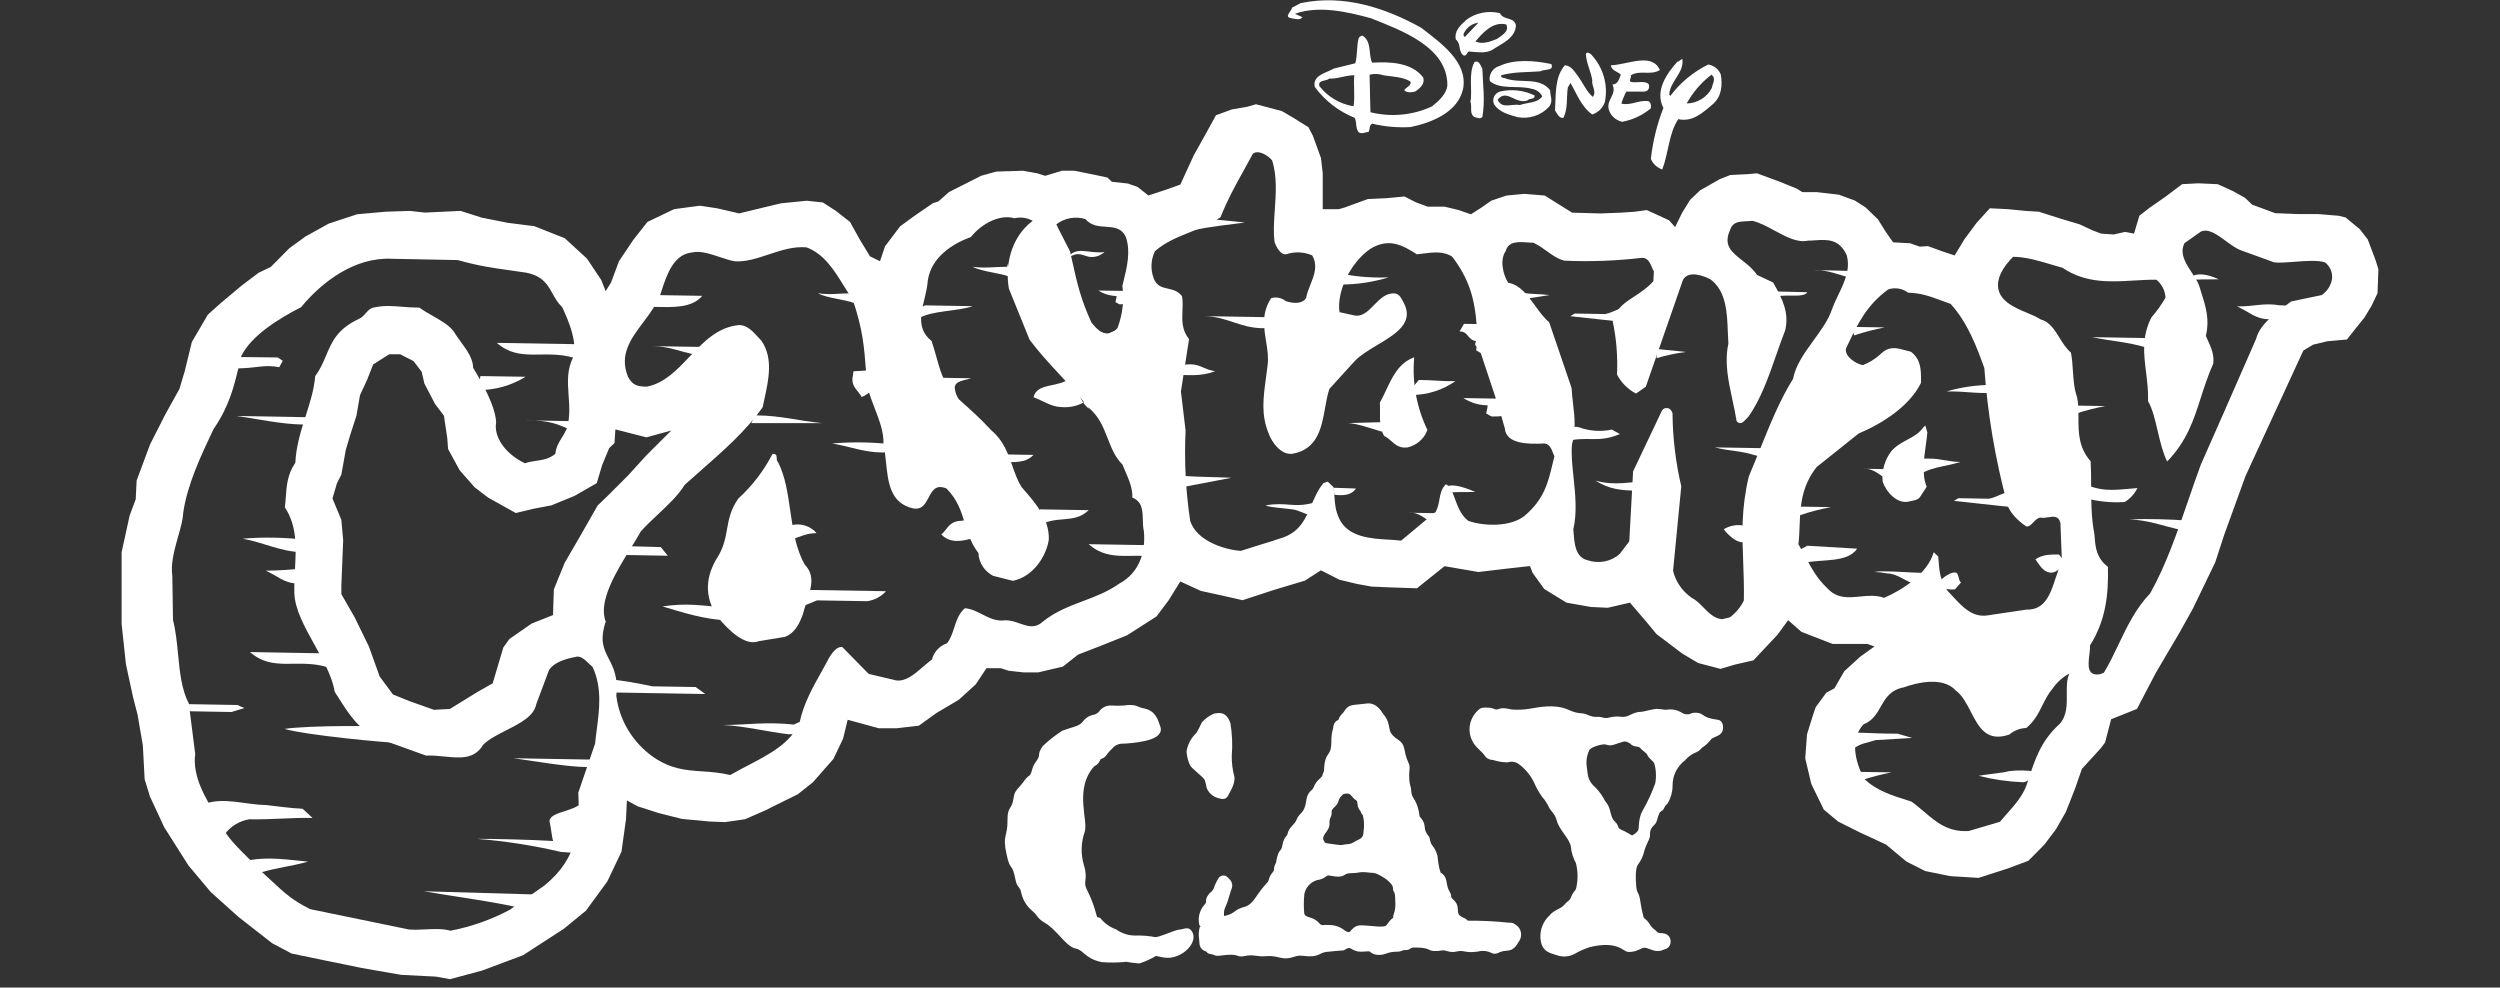 <svg width="200" height="79" viewBox="0 0 200 79" fill="none" xmlns="http://www.w3.org/2000/svg">
<rect x="0" y="0" width="200" height="79" fill="#333333" stroke="none"/>
<path d="M106.325 6.285C106.972 6.332 107.624 6.019 108.349 6.019C108.257 6.757 108.422 7.695 108.281 8.502C107.191 8.319 106.214 7.743 105.552 6.892C105.415 6.374 106.067 6.509 106.325 6.304V6.285ZM136.896 5.972C137.339 6.243 136.988 6.715 136.94 7.046C136.755 7.408 136.471 7.714 136.117 7.931C135.764 8.149 135.355 8.269 134.935 8.278C135.419 7.396 136.087 6.617 136.896 5.991V5.972ZM118.309 1.771L117.19 2.957C116.932 2.78 117.19 2.532 117.307 2.355C117.427 2.203 117.577 2.077 117.75 1.983C117.922 1.889 118.112 1.83 118.309 1.809V1.771ZM120.479 1.925C120.8 2.509 120.153 2.822 119.754 3.116C119.243 3.316 118.611 3.582 118.032 3.316C118.587 2.658 119.428 1.697 120.479 1.953V1.925ZM117.959 4.959C117.443 5.921 117.818 7.242 117.633 8.138C117.794 8.54 117.516 9.095 117.959 9.366C118.193 9.413 118.382 9.548 118.587 9.366C118.82 8.068 118.635 6.836 118.587 5.496C118.446 5.277 118.353 4.787 117.959 4.964V4.959ZM119.905 5.295C119.658 5.379 119.45 5.544 119.318 5.761C119.186 5.979 119.139 6.234 119.185 6.481C120.027 7.219 121.472 6.794 122.542 7.107C122.723 7.134 122.894 7.203 123.041 7.308C123.188 7.413 123.305 7.55 123.384 7.709C122.985 8.269 122.192 8.176 121.589 8.404C120.937 8.269 120.163 8.764 119.813 7.979C120.538 7.046 121.238 8.404 122.216 8.026C122.357 7.821 122.776 8.003 122.776 7.643C121.914 7.215 120.919 7.103 119.978 7.331C119.875 7.366 119.781 7.421 119.702 7.493C119.622 7.565 119.56 7.653 119.518 7.749C119.476 7.846 119.456 7.95 119.459 8.055C119.462 8.16 119.488 8.263 119.535 8.358C119.954 8.988 120.703 9.165 121.375 9.366C121.843 9.459 122.329 9.43 122.781 9.28C123.233 9.131 123.635 8.867 123.944 8.516C124.27 8.05 124.012 7.732 124.012 7.219C123.151 6.122 121.681 6.701 120.47 6.285C120.348 6.196 120.046 6.285 120.095 6.019C121.19 5.73 122.1 5.795 123.219 5.706C123.525 5.506 124.362 5.706 124.104 5.123C122.786 4.852 121.151 4.693 119.915 5.3L119.905 5.295ZM125.189 5.221C124.347 6.206 124.489 7.555 124.396 8.824C124.557 9.048 124.698 9.473 125.072 9.431C125.442 8.712 125.306 7.816 125.423 7.013L125.632 6.635C126.143 7.48 126.469 8.502 127.379 9.16C127.614 9.081 127.827 8.951 128.001 8.78C128.176 8.609 128.307 8.403 128.386 8.176C128.527 7.495 128.499 6.792 128.305 6.124C128.11 5.456 127.755 4.841 127.267 4.329C127.145 4.259 126.96 4.105 126.868 4.329C126.912 5.067 127.267 5.692 127.379 6.406C127.311 6.901 127.753 7.303 127.427 7.751C126.912 7.326 126.634 6.612 126.192 6.028C125.934 5.688 125.681 5.253 125.189 5.221ZM128.989 6.743C129.388 7.55 128.473 7.975 128.707 8.778C128.781 9.016 128.919 9.231 129.108 9.401C129.297 9.57 129.53 9.689 129.782 9.744C130.63 9.583 131.418 9.211 132.069 8.666C132.093 8.446 132.093 8.199 131.855 8.087C131.062 7.998 130.459 8.465 129.709 8.288C129.808 7.955 129.942 7.633 130.108 7.326H131.393C131.811 7.368 131.996 7.125 131.904 6.743C131.602 6.43 131.018 6.635 130.551 6.565C130.201 6.518 130.551 6.252 130.459 6.028C131.227 5.562 132.02 6.07 132.789 5.604C132.162 4.152 130.133 5.202 128.872 5.221C128.921 5.688 129.456 5.716 129.666 5.982C129.549 6.285 129.422 6.775 128.989 6.752V6.743ZM104.082 0.236L103.362 0.614C103.338 0.903 102.662 1.351 103.314 1.463C103.64 1.505 103.99 1.645 104.199 1.375L103.591 1.104C105.508 0.413 107.814 0.95 109.683 1.463C112.081 2.425 115.813 3.746 115.789 6.831C115.721 7.527 115.113 8.064 114.558 8.512C113.027 9.225 111.281 9.39 109.634 8.978L109.566 5.977C109.935 5.882 110.326 5.898 110.685 6.024C111.361 6.136 112.198 6.136 112.826 6.514C112.967 6.827 112.48 6.981 112.339 7.209C112.548 7.457 112.967 7.387 113.225 7.321C113.599 7.051 114.018 6.719 113.857 6.201C112.947 4.992 111.196 4.927 109.775 5.015C109.449 4.39 109.775 3.382 109.031 2.868C108.889 2.826 108.797 2.934 108.7 3.027C108.515 3.676 108.607 4.427 108.422 5.062L106.695 5.487C106.111 5.846 104.992 6 105.177 6.943C105.976 8.045 107.085 8.906 108.374 9.427C108.564 9.781 108.422 10.271 108.7 10.584C108.958 10.743 109.215 10.584 109.498 10.542C109.614 10.341 109.498 10.052 109.775 9.893C110.78 10.134 111.817 10.225 112.85 10.164C114.582 9.805 116.655 8.955 117.049 7.097C117.443 4.95 115.254 3.428 113.692 2.219C110.87 0.646 107.527 -0.474 104.082 0.245V0.236ZM133.071 8.638C132.56 9.949 132.223 11.316 132.069 12.708C132.148 12.904 132.27 13.082 132.427 13.228C132.584 13.375 132.772 13.487 132.979 13.558C133.49 12.26 133.49 10.696 134.259 9.534C135.402 9.777 136.205 9.039 137.061 8.302C137.733 7.695 137.806 6.803 137.665 5.968C137.586 5.761 137.452 5.577 137.276 5.435C137.1 5.293 136.889 5.198 136.662 5.16C135.459 5.753 134.42 6.613 133.631 7.667L133.539 7.578C133.582 6.504 134.77 5.809 134.585 4.712C134.444 4.759 134.356 4.917 134.191 4.936C133.315 5.902 132.371 7.289 133.071 8.633V8.638ZM117.307 1.589C116.791 2.056 116.334 2.485 116.465 3.158C116.908 3.494 116.631 4.091 117.073 4.432C117.351 4.521 117.307 4.208 117.516 4.119C118.168 4.166 118.776 4.297 119.355 4.007C120.105 3.494 121.248 3.074 121.272 2.014C121.107 1.323 120.299 1.659 119.988 1.052C119.528 0.94 119.048 0.929 118.583 1.021C118.119 1.113 117.682 1.306 117.307 1.585V1.589Z" fill="white"/>
<path fill-rule="evenodd" clip-rule="evenodd" d="M72.008 18.109L73.142 17.278L74.64 16.251L75.069 16.116L75.92 15.364L77.132 14.752L78.484 14.066L79.696 13.726L81.832 13.66L82.965 13.861L83.612 14.066L84.96 13.66H85.958L87.31 13.931L88.59 14.202L88.945 14.542L90.23 14.682L91.013 14.958L91.869 15.639L93.29 15.173L94.429 14.762L95.499 12.428L96.565 10.519L97.28 9.216L98.559 8.75L99.766 8.544L100.477 8.339L102.544 8.885L103.469 9.426L104.676 10.178L105.031 10.864L105.678 12.643L105.819 13.866V16.736H107.099L107.585 16.596L108.86 16.13L109.429 15.924L110.928 15.854L112.353 15.719L113.278 16.186L114.207 16.531H115.555L116.698 16.806L117.672 17.147L118.528 16.596L119.311 16.05L120.518 15.644L121.944 15.509L123.583 15.644L124.556 16.256L125.768 17.012L128.045 17.077L129.685 17.012L130.745 16.942L131.748 16.806L133.524 17.623L134.01 18.169L134.575 17.012L135.212 15.985L136 15.233L137.562 14.342L138.423 14.001L139.771 13.936L140.559 13.866L142.403 14.547L143.756 15.098L144.184 15.369H145.328L147.104 15.574L148.383 16.041L149.24 16.587L150.237 17.549L150.874 18.566L151.448 19.388L152.796 19.458L153.584 19.733L154.236 19.691L155.37 20.102L156.372 20.438L157.151 19.145L158.129 17.824L159.19 16.662L160.615 16.732L162.041 16.872L163.106 16.937L164.819 17.483L166.381 17.95L167.378 18.417L168.094 18.692L169.091 18.758L170.011 18.552L170.721 18.692L171.149 17.259L171.937 16.643L173.212 15.756L174.57 14.734L175.849 14.664L177.411 14.734L178.623 15.28L179.596 15.821L180.17 16.372L182.019 17.054L183.8 17.124H185.435L187.074 17.259L187.644 17.395L188.777 18.328L189.419 19.154L190.062 20.858L190.271 21.544L190.203 23.453L189.716 24.48L189.147 25.414L188.432 26.301L187.755 27.16L186.189 27.3L185.05 27.575L184.267 28.042L179.64 38.087L177.932 42.797L177.221 44.981L175.441 48.669L174.375 50.583L172.453 53.85L170.955 56.716L168.892 57.538L168.405 59.405L168.05 59.872L166.551 61.515L165.982 63.149L165.262 64.969L164.479 66.337L163.554 67.564L162.27 68.862L160.635 69.474L158.289 70.23L156.012 70.09L154.017 69.684L152.519 68.927L150.884 67.564L148.816 66.608L147.045 65.721L145.902 64.764L144.904 62.715L144.418 60.665L144.559 58.752L145.045 57.188L145.259 56.567L146.111 55.409L146.753 55.069L147.541 53.701L148.816 52.539L149.96 51.717L149.39 51.516H146.612L145.191 50.966L144.121 50.55L143.05 49.617L142.199 50.779L140.919 52.142L140.277 52.828L138.783 53.169L137.64 53.51L135.859 53.043L134.584 52.287L132.516 50.723L131.665 49.691L130.395 48.212L128.619 48.622L127.267 48.557L125.32 48.212L123.539 47.119L122.61 45.831L122.396 45.285L120.547 45.49L118.27 45.761L115.565 45.294L113.935 46.596L113.361 47.063L111.293 46.993L109.731 46.928L108.592 46.722L107.162 46.382L105.673 45.626L104.389 46.452L101.897 47.199L99.406 48.016L97.912 47.675L96.059 47.269L94.424 46.517L93.495 48.016L92.521 49.313L90.171 50.821L87.967 51.703L86.25 52.366L85.033 53.328L83.048 53.794H81.905L80.693 53.659L80.056 53.454H78.917L78.061 54.747L76.708 55.979L74.927 57.034L73.507 58.056L71.721 58.261H70.305L67.814 57.58L67.449 59.083L66.671 60.717L65.031 62.584L63.824 63.541L61.62 64.628L61.367 64.768L59.6 65.539L58 65.768L56.769 65.721L54.565 65.515L52.711 65.049L51.003 64.502L50.152 64.036L50.079 65.539L49.719 68.134L48.58 70.524L46.872 72.858L45.101 74.305L41.841 76.419L38.562 77.647L36.003 78.333L34.869 78.128L32.091 77.988L28.957 77.442L25.97 76.83L23.333 76.284L21.771 75.458L19.066 73.343L16.861 71.364L15.081 69.245L13.134 66.173L11.996 63.718L11.573 62.35L11.427 59.62L11.003 57.164L10.648 55.792L10.074 53.132L9.729 49.92V44.183L10.371 41.247L10.857 39.945L10.93 38.446L12.001 35.562L13.212 33.176L14.351 31.123L14.779 29.694L15.348 27.36L16.628 25.171L17.698 24.214L19.333 22.846L20.686 21.824L21.659 21.358L23.153 19.854L24.437 18.921L26.286 17.894L28.563 17.142L30.84 16.937L32.786 16.872L33.993 17.007L36.844 16.872L38.547 17.413L40.61 17.824L42.746 18.095L45.179 19.056L46.96 20.69L48.099 22.398L48.454 23.29L48.882 22.604L49.519 20.895L50.663 19.192L51.796 17.754L53.932 16.732L55.995 16.456L57.353 16.662L59.134 17.072L61.056 16.606L62.476 16.265L64.539 16.059L65.824 16.195L66.86 16.862L68 17.754L68.8 19.192L69.6 20.508L70.4 20.895L70.8 19.708L72.008 18.109ZM49.159 35.44L49.232 34.353L51.714 34.988L53.704 34.441L51.714 36.425L50.22 38.064L48.721 39.562L47.802 40.454L46.517 42.708L45.165 45.042L44.308 47.157L44.24 49.206L42.527 49.887L40.752 51.12L40.265 51.801L39.413 54.667L38.202 55.353L35.993 56.716L34.718 56.786L32.796 56.105L31.439 55.559L30.373 54.121L29.517 51.731L28.378 49.397L27.308 47.53V46.849L27.454 43.231L27.308 41.588L26.598 39.88L26.958 38.652L27.308 37.97L27.663 35.991L28.028 34.759L28.515 33.256L28.797 31.622L29.366 30.39L29.853 29.157L31.137 28.341H32.013L33.083 28.887L33.735 29.746L33.949 30.679L34.806 32.322L35.516 33.256L35.779 35.034L35.847 35.921L36.776 37.625L37.983 38.993L39.053 39.809L41.262 41.042L42.683 40.701L44.109 40.43L45.958 39.674L47.739 38.652L48.167 37.219L48.731 35.856L49.159 35.44ZM160.752 58.761C161.126 58.442 161.604 58.257 162.104 58.238C162.758 57.697 163.074 57.065 163.39 56.431C163.62 55.97 163.85 55.509 164.211 55.082C164.55 54.583 165.011 54.171 165.554 53.883C165.332 54.322 165.338 54.905 165.345 55.516C165.355 56.364 165.365 57.267 164.766 57.92C163.272 59.276 162.805 60.715 162.198 62.585L162.138 62.77C161.827 63.674 161.141 64.442 160.518 65.14L160.518 65.141C160.334 65.347 160.155 65.548 159.993 65.744L157.497 66.481C155.854 66.58 154.929 65.792 153.932 64.943C153.606 64.665 153.272 64.381 152.903 64.119L152.732 64.066C151.437 63.669 150.106 63.26 149.133 62.299C148.398 60.926 147.979 59.148 149.079 57.948C149.823 57.654 150.142 57.092 150.461 56.531C150.841 55.862 151.22 55.195 152.315 54.984C153.288 54.634 155.399 54.083 156.46 55.236C156.988 55.629 157.33 56.292 157.669 56.949C158.305 58.182 158.93 59.394 160.752 58.761ZM173.033 23.027C172.908 22.779 172.732 22.559 172.516 22.379C171.931 22.369 171.33 22.405 170.72 22.442C168.827 22.555 166.853 22.673 165.009 21.427C164.736 21.351 164.458 21.267 164.177 21.183C163.132 20.87 162.049 20.545 161.048 20.545C160.435 21.161 159.837 21.983 159.837 22.795C159.837 24.051 161.126 24.592 162.196 25.04C162.605 25.212 162.982 25.369 163.242 25.549C163.972 25.745 164.36 26.373 164.758 27.018C165.025 27.449 165.295 27.888 165.675 28.209C165.768 28.684 165.8 29.171 165.832 29.66C165.879 30.371 165.925 31.085 166.162 31.766C166.277 32.278 166.276 32.831 166.276 33.401C166.274 34.562 166.273 35.796 167.252 36.901C167.286 37.5 167.288 38.135 167.29 38.788C167.293 40.069 167.297 41.422 167.549 42.717C167.56 42.819 167.568 42.923 167.577 43.031C167.639 43.775 167.711 44.636 168.634 45.354C168.687 47.567 168.468 49.625 167.203 51.628C167.211 51.846 167.18 52.108 167.149 52.376L167.149 52.376V52.376V52.377C167.049 53.219 166.943 54.121 168.02 53.934L168.312 53.812C168.747 53.099 169.112 52.333 169.481 51.558L169.481 51.558L169.482 51.557L169.482 51.557C170.16 50.134 170.852 48.682 172.01 47.474C173.264 45.261 174.198 42.54 175.083 39.962L175.083 39.962L175.083 39.961L175.084 39.961L175.084 39.96L175.084 39.959C175.414 38.997 175.738 38.055 176.068 37.167C177.393 34.185 178.481 31.696 179.604 29.13L179.63 29.071L179.664 28.994C179.936 28.371 180.21 27.744 180.491 27.103C180.781 25.939 182.095 24.987 183.122 24.244C183.182 24.201 183.241 24.158 183.298 24.116L185.731 23.607C186.095 23.361 186.363 23.006 186.495 22.599C186.592 22.315 186.597 22.01 186.51 21.724C186.423 21.437 186.248 21.183 186.009 20.993C185.437 20.798 184.458 20.874 183.55 20.944C182.933 20.991 182.349 21.036 181.946 20.993L179.206 19.999C178.831 19.841 178.447 19.558 178.065 19.277C177.372 18.767 176.687 18.262 176.078 18.524L174.754 19.457C174.344 20.292 174.864 21.079 175.354 21.823C175.591 22.182 175.821 22.531 175.937 22.869C175.969 22.972 176 23.071 176.031 23.169L176.032 23.172L176.04 23.197L176.041 23.2C176.486 24.605 176.779 25.53 176.472 26.879C176.526 27.006 176.582 27.129 176.635 27.248C176.905 27.846 177.142 28.371 177.061 29.087C176.627 30.069 176.333 30.983 176.053 31.854C175.473 33.657 174.954 35.273 173.373 36.92C173.02 36.215 172.817 35.343 172.618 34.489L172.617 34.489L172.617 34.489C172.41 33.599 172.207 32.729 171.845 32.088C171.869 31.257 171.774 30.491 171.682 29.751C171.501 28.296 171.332 26.942 172.112 25.395C172.54 24.904 172.918 24.376 173.241 23.817C173.228 23.543 173.157 23.274 173.033 23.027ZM154.027 34.044L153.876 34.175C153.538 34.667 153.061 34.923 152.572 35.186C152.133 35.421 151.685 35.662 151.317 36.084C150.772 36.79 150.522 37.666 150.616 38.539C150.869 39.3 151.764 40.406 152.796 40.103C152.832 40.093 152.878 40.084 152.929 40.074C153.153 40.031 153.484 39.966 153.618 39.734L154.134 38.945C153.735 37.968 153.912 36.699 154.066 35.602L154.066 35.601C154.116 35.242 154.164 34.901 154.188 34.595L154.027 34.044ZM164.833 41.835L164.955 44.971C164.744 45.349 164.59 45.816 164.434 46.292C164.029 47.525 163.605 48.818 162.099 48.771L158.956 49.238C157.767 49.392 156.974 48.529 156.215 47.703C156.079 47.555 155.944 47.408 155.808 47.268C155.207 46.488 155.144 45.643 155.079 44.778C155.072 44.69 155.066 44.602 155.058 44.514L154.698 44.178C154.212 45.872 152.222 47.193 150.723 47.828C150.097 47.595 149.446 47.659 148.806 47.722C147.87 47.814 146.958 47.904 146.184 47.058C145.361 46.285 144.906 45.432 144.452 44.579C144.267 44.232 144.082 43.885 143.872 43.543C143.931 43.063 143.95 42.574 143.969 42.077C144.029 40.536 144.092 38.931 145.332 37.363L148.694 34.679C150.611 33.871 152.752 32.504 153.682 30.627L153.682 30.491C153.684 29.572 153.685 28.762 152.874 28.139C152.711 28.105 152.552 28.06 152.396 28.017C151.73 27.831 151.119 27.661 150.441 28.331C150.03 28.708 149.548 29.008 149.02 29.213C148.441 29.082 147.561 28.527 147.677 27.878L147.739 27.75L147.834 27.553L147.845 27.529L147.846 27.527C148.645 25.86 149.339 24.411 151.054 23.154C151.32 23.064 151.607 23.04 151.885 23.086C152.164 23.132 152.425 23.245 152.645 23.415C153.686 23.441 154.429 23.717 155.309 24.043L155.309 24.043C155.544 24.13 155.789 24.221 156.051 24.312C157.423 25.819 158.153 27.794 158.747 29.446C159.005 33.086 159.613 36.696 160.561 40.229C160.654 40.91 161.486 41.723 162.114 42.119C162.323 42.148 162.489 41.973 162.665 41.789C162.833 41.613 163.009 41.428 163.238 41.405C163.419 41.452 163.633 41.417 163.845 41.383C164.271 41.314 164.691 41.246 164.833 41.835ZM130.771 23.698C131.284 23.363 131.824 23.01 132.268 22.492L132.312 21.712C132.251 21.613 132.2 21.494 132.147 21.371C131.994 21.013 131.828 20.625 131.368 20.625C129.304 20.868 127.222 20.945 125.145 20.853C124.603 20.708 124.189 20.41 123.751 20.093C123.426 19.858 123.087 19.614 122.673 19.416C122.541 19.42 122.379 19.408 122.203 19.395C121.532 19.346 120.661 19.282 120.464 20.074C119.953 20.783 120.245 21.978 120.654 22.622C121.592 22.775 122.202 23.617 122.807 24.453C123.162 24.944 123.516 25.432 123.933 25.778L125.724 31.029C125.751 31.495 125.801 31.922 125.848 32.331C125.971 33.391 126.081 34.338 125.758 35.566C125.689 36.332 125.782 37.223 125.881 38.165V38.165V38.165V38.165V38.165C126.024 39.53 126.179 41.002 125.865 42.358C125.878 42.464 125.887 42.585 125.897 42.714L125.897 42.715L125.897 42.715C125.956 43.492 126.041 44.594 127.004 44.818C127.44 44.969 127.91 45.002 128.364 44.913C128.819 44.824 129.238 44.617 129.578 44.314L130.341 43.31L130.648 37.709L132.969 32.822C133.139 32.584 133.616 32.509 133.801 33.05C133.816 35.02 134.051 36.982 134.502 38.904L133.845 45.667C134.052 46.535 134.581 47.302 135.334 47.824C135.687 47.998 135.983 48.3 136.279 48.601C136.711 49.042 137.145 49.484 137.766 49.537L138.389 49.388C138.87 49.031 139.254 48.568 139.508 48.039C139.531 46.922 139.492 45.901 139.454 44.911C139.369 42.71 139.291 40.667 139.912 38.092C140.211 37.397 140.5 36.679 140.792 35.956L140.792 35.956C141.582 33.997 142.388 31.996 143.454 30.292C143.637 29.226 144.372 28.213 145.097 27.215C145.688 26.402 146.271 25.598 146.544 24.784C146.696 24.362 146.89 23.957 147.081 23.557L147.081 23.557L147.081 23.557L147.081 23.556L147.081 23.556C147.575 22.522 148.05 21.528 147.731 20.4C147.129 19.092 146.141 19.16 145.21 19.225C145.011 19.239 144.816 19.252 144.627 19.252C143.799 19.44 142.877 18.941 141.962 18.445C141.355 18.117 140.752 17.79 140.18 17.665C140.008 17.686 139.842 17.693 139.684 17.701C139.087 17.728 138.604 17.75 138.389 18.44C137.853 19.637 138.558 20.189 139.366 20.823C139.79 21.155 140.243 21.51 140.559 21.992L141.849 22.599C142.671 24.032 143.118 25.054 142.822 26.408C142.583 27.014 142.354 27.668 142.121 28.338C141.498 30.123 140.838 32.014 139.844 33.372C139.794 33.413 139.741 33.47 139.685 33.531L139.684 33.531C139.474 33.758 139.217 34.035 138.929 33.69C138.835 33.104 138.712 32.532 138.591 31.968L138.59 31.968C138.26 30.435 137.945 28.97 138.272 27.495C138.251 27.201 138.239 26.89 138.227 26.571C138.17 25.03 138.106 23.305 136.856 22.361C136.263 22.039 135.066 21.614 134.638 22.389L131.665 30.936L130.882 31.486C130.223 31.139 129.692 30.606 129.359 29.96C129.428 28.543 129.315 27.122 129.023 25.731C129.222 24.709 129.964 24.225 130.771 23.698ZM110.719 34.862C110.947 34.973 111.126 35.131 111.302 35.286C111.641 35.585 111.968 35.872 112.602 35.795C112.968 35.709 113.306 35.535 113.584 35.29C113.862 35.046 114.071 34.738 114.193 34.395C113.321 32.58 112.957 30.579 113.137 28.588C111.925 29.005 111.385 30.156 110.881 31.229C110.72 31.573 110.563 31.909 110.388 32.21C110.404 32.445 110.401 32.687 110.399 32.932V32.932V32.932V32.932C110.391 33.577 110.384 34.242 110.719 34.862ZM106.671 38.96L106.218 38.531L105.882 38.647C105.44 39.165 105.177 39.783 104.916 40.396C104.471 41.44 104.032 42.471 102.72 42.974C102.023 43.213 101.364 43.415 100.726 43.61C100.228 43.763 99.742 43.912 99.26 44.071C97.869 43.964 95.718 43.24 95.217 41.677C94.856 39.282 94.732 36.859 94.847 34.441L94.473 31.323L95.125 27.122C94.529 26.401 94.564 25.618 94.597 24.856V24.856C94.615 24.46 94.632 24.07 94.56 23.696C94.236 23.272 93.823 23.18 93.43 23.091C92.958 22.984 92.512 22.884 92.278 22.221C92.031 21.525 92.073 20.765 92.395 20.097C93.21 19.372 94.237 18.961 95.256 18.553C96.1 18.216 96.938 17.881 97.645 17.371C98.232 15.907 98.831 14.832 99.466 13.693L99.466 13.693L99.466 13.693C99.716 13.245 99.971 12.788 100.233 12.293C100.671 11.961 101.421 12.419 101.766 12.825C102.174 14.079 102.075 15.497 101.982 16.824C101.917 17.758 101.855 18.647 101.975 19.402C102.097 19.705 102.423 20.433 102.914 20.335C103.588 20.115 104.324 20.148 104.973 20.429C105.449 21.238 105.134 22.025 104.828 22.789C104.684 23.15 104.542 23.505 104.486 23.855C104.087 24.415 103.26 24.214 102.866 24.093C102.708 23.962 102.518 23.87 102.314 23.828C102.11 23.785 101.898 23.793 101.698 23.85C100.916 25.016 101.102 26.166 101.284 27.291C101.389 27.945 101.494 28.591 101.406 29.228C101.366 29.584 101.319 29.927 101.273 30.262C101.061 31.823 100.876 33.187 101.489 34.67C101.732 35.361 102.462 36.407 103.382 36.304C105.416 35.956 105.728 34.2 106.011 32.609C106.106 32.069 106.199 31.549 106.354 31.109L108.364 28.901C108.806 28.428 109.485 28.021 110.169 27.611C111.648 26.726 113.147 25.829 112.305 24.233C112.271 24.174 112.239 24.115 112.207 24.056C112.051 23.763 111.906 23.492 111.541 23.472C110.864 23.439 110.389 23.926 109.927 24.399C109.426 24.913 108.941 25.41 108.233 25.209L107.162 24.975C106.924 23.477 107.907 21.124 109.595 19.929C111.089 18.996 112.188 19.598 113.351 20.345C113.521 20.329 113.696 20.306 113.876 20.283C114.637 20.183 115.464 20.074 116.173 20.531C117.929 22.824 118.056 24.729 118.21 27.042C118.222 27.216 118.233 27.392 118.246 27.57C118.505 28.395 118.777 29.203 119.049 30.01L119.049 30.011L119.049 30.011L119.049 30.011L119.049 30.011L119.049 30.011L119.049 30.011C119.518 31.401 119.985 32.788 120.382 34.25C120.479 35.568 122.349 35.516 123.365 35.488L123.384 35.487C123.923 35.403 124.108 35.888 124.236 36.224C124.279 36.337 124.316 36.433 124.357 36.486C124.303 36.7 124.252 36.91 124.203 37.117C123.846 38.612 123.529 39.937 121.973 41.261C120.81 42.195 118.645 42.092 117.463 41.667C116.878 41.224 116.628 40.542 116.383 39.876C116.266 39.56 116.152 39.247 116.003 38.965L115.677 38.736C115.302 39.106 115.23 39.521 115.153 39.957C115.097 40.279 115.039 40.613 114.855 40.949L112.086 43.254C111.81 43.213 111.475 43.194 111.11 43.173H111.11C109.692 43.092 107.817 42.985 107.128 41.467C106.84 40.848 106.803 40.355 106.762 39.811C106.742 39.547 106.722 39.27 106.671 38.96ZM62.135 36.647C62.139 36.767 62.144 36.89 62.238 36.962C62.824 38.097 63.022 39.473 63.222 40.865C63.442 42.388 63.664 43.928 64.398 45.192C65.219 46.045 64.891 47.046 64.521 48.178L64.521 48.178L64.521 48.178C64.417 48.495 64.31 48.822 64.223 49.159C63.965 49.841 63.639 50.616 62.807 50.947L60.71 51.293C59.611 51.727 58.297 50.424 57.412 49.365C56.273 47.684 56.468 46.037 57.441 44.515C57.913 43.727 58.039 43.025 58.163 42.327C58.303 41.546 58.441 40.77 59.066 39.884C60.192 38.858 61.118 37.647 61.8 36.309C62.123 36.289 62.129 36.465 62.135 36.647ZM52.646 41.141C52.163 41.594 51.681 42.046 51.261 42.517C51.059 42.887 50.789 43.323 50.494 43.799C49.345 45.65 47.816 48.113 48.459 49.724C47.953 51.245 48.307 51.932 48.707 52.708C49.065 53.402 49.46 54.169 49.306 55.671C49.423 56.637 49.746 57.57 50.255 58.412C50.764 59.253 51.448 59.986 52.264 60.563C53.692 61.539 54.866 61.62 56.16 61.708C56.858 61.756 57.592 61.806 58.419 62.001C58.861 61.743 59.332 61.498 59.807 61.251L59.807 61.251C61.562 60.337 63.37 59.396 63.99 57.706C64.301 56.268 65.041 54.948 65.711 53.755C65.94 53.346 66.162 52.951 66.355 52.572C66.544 52.278 66.943 51.685 67.386 51.764L69.493 53.911L71.682 54.429C72.452 54.544 73.132 53.957 73.833 53.353C74.071 53.148 74.311 52.941 74.558 52.758C74.631 52.463 74.779 52.189 74.99 51.963C75.201 51.736 75.467 51.564 75.764 51.461C76.048 51.099 76.191 50.66 76.334 50.218C76.518 49.651 76.704 49.08 77.19 48.66C77.712 48.702 78.155 48.929 78.594 49.155C79.137 49.434 79.675 49.711 80.353 49.631C80.79 49.597 81.192 49.739 81.579 49.877C82.202 50.097 82.786 50.304 83.413 49.743C84.418 48.928 85.532 48.507 86.647 48.086C87.633 47.714 88.621 47.341 89.534 46.695C91.091 45.859 91.675 44.254 91.51 42.494C91.442 42.197 91.433 41.88 91.425 41.569C91.406 40.834 91.388 40.133 90.585 39.805C90.626 39.092 90.309 38.365 90.033 37.731L90.033 37.731C89.946 37.531 89.863 37.341 89.797 37.163C89.21 36.591 88.918 35.845 88.62 35.083C88.27 34.19 87.913 33.276 87.062 32.593C86.314 31.634 85.538 30.796 84.772 29.968L84.772 29.968C83.943 29.073 83.126 28.19 82.367 27.179L80.713 23.099C80.397 21.316 80.82 19.015 82.615 17.666C82.176 17.416 81.651 17.342 81.156 17.46C80.061 17.133 78.606 17.805 77.672 18.959C76.168 19.509 74.49 20.588 74.222 22.455C74.188 22.946 74.069 23.441 73.952 23.928C73.655 25.166 73.371 26.349 74.524 27.277C74.675 27.721 74.793 28.139 74.906 28.542C75.188 29.55 75.444 30.462 76.139 31.436C76.339 31.615 76.531 31.786 76.719 31.954C77.614 32.751 78.405 33.455 79.326 34.446C80.282 35.255 80.638 36.272 80.985 37.263C81.192 37.856 81.397 38.44 81.725 38.965L81.77 39.017C82.892 40.305 83.953 41.522 83.905 43.166C83.72 44.45 82.683 46.13 81.034 46.466L79.453 46.069C79.108 45.889 78.819 45.626 78.612 45.306C78.406 44.986 78.29 44.62 78.275 44.244C77.677 43.47 77.435 42.675 77.193 41.882C76.904 40.933 76.616 39.986 75.721 39.082C74.858 38.72 74.58 39.252 74.293 39.798C74.032 40.297 73.764 40.809 73.04 40.669C71.219 40.26 71.046 38.586 70.883 37.003C70.83 36.488 70.778 35.983 70.67 35.534C70.731 34.624 70.353 33.641 69.969 32.645C69.741 32.053 69.511 31.455 69.371 30.866C69.336 30.466 69.308 30.082 69.281 29.707V29.707C69.149 27.904 69.031 26.292 68.194 23.916C67.95 23.585 67.716 23.206 67.473 22.814C66.742 21.631 65.931 20.318 64.525 19.789C63.478 19.696 62.472 20.031 61.487 20.358C60.601 20.653 59.73 20.943 58.861 20.91C58.534 20.88 58.1 20.735 57.634 20.58C56.866 20.324 56.012 20.04 55.407 20.191C53.89 20.318 53.352 21.959 52.939 23.221L52.939 23.221L52.939 23.222C52.896 23.352 52.855 23.478 52.814 23.598C52.512 24.383 51.987 25.081 51.471 25.769C50.479 27.089 49.518 28.368 50.235 30.133C50.6 30.843 51.042 30.931 51.753 30.931C53.149 30.656 54.147 29.605 55.155 28.542C56.283 27.353 57.425 26.15 59.153 26.002C59.789 26.029 60.223 26.506 60.659 26.985C60.747 27.082 60.835 27.179 60.925 27.272C61.865 28.666 61.497 30.347 61.144 31.962L61.144 31.963C61.099 32.169 61.054 32.375 61.012 32.579C59.692 34.46 57.853 36.075 56.032 37.673L56.032 37.673C55.611 38.043 55.191 38.412 54.779 38.783C54.254 39.631 53.449 40.387 52.646 41.141L52.646 41.141ZM84.508 17.946C84.829 17.697 85.21 17.528 85.615 17.454C86.021 17.381 86.44 17.406 86.834 17.526C87.291 18.063 87.892 18.102 88.468 18.141C89.119 18.184 89.736 18.225 90.074 18.977C90.462 20.115 90.162 21.343 89.893 22.45C89.858 22.592 89.824 22.733 89.792 22.87C89.942 24.004 89.808 25.156 89.403 26.231C89.266 26.432 89.102 26.496 88.908 26.573C88.84 26.6 88.768 26.629 88.692 26.665C88.113 26.748 87.683 26.241 87.376 25.877C87.355 25.853 87.335 25.829 87.315 25.806C86.448 23.901 86.164 22.623 85.809 21.025L85.809 21.024C85.744 20.731 85.677 20.427 85.603 20.107L84.693 18.333L84.508 17.946ZM44.963 34.985C45.095 34.771 45.228 34.556 45.335 34.31C45.615 33.416 45.552 32.525 45.489 31.648C45.413 30.576 45.338 29.524 45.895 28.513C46.148 27.248 45.529 25.768 44.975 24.569C44.624 24.241 44.412 23.861 44.203 23.486C43.807 22.775 43.423 22.085 42.124 21.819C41.57 21.732 41.087 21.665 40.636 21.602C39.351 21.423 38.32 21.279 36.621 20.806L31.385 20.703C28.364 20.545 25.751 22.561 24.087 24.573C22.253 25.516 20.117 26.846 19.304 28.48C19.242 28.73 19.183 28.979 19.124 29.227C18.736 30.866 18.353 32.484 17.085 34.324C17.053 34.393 17.02 34.463 16.986 34.533C16.083 36.438 14.976 38.773 14.652 41.051C14.633 41.572 14.451 42.215 14.255 42.906C13.962 43.943 13.638 45.087 13.786 46.087L13.84 49.607C14.061 50.456 14.152 51.392 14.243 52.328C14.381 53.742 14.52 55.158 15.105 56.282L15.616 60.31C15.392 62.099 16.352 63.703 17.399 65.452C17.513 65.642 17.628 65.834 17.742 66.028C18.039 66.844 18.99 67.784 19.919 68.703C20.282 69.062 20.642 69.419 20.958 69.763C21.262 70.036 21.527 70.284 21.773 70.513C22.739 71.415 23.392 72.024 24.812 72.731L32.694 74.356C33.105 74.397 33.556 74.374 34.016 74.352C34.706 74.317 35.417 74.282 36.042 74.458C37.7 74.137 39.296 73.574 40.776 72.787L41.326 72.4L43.564 70.832C46.332 68.586 46.386 66.005 46.264 63.405L47.607 59.493C47.642 59.128 47.691 58.754 47.74 58.373C47.954 56.739 48.182 54.986 47.393 53.332C47.297 53.269 47.191 53.166 47.077 53.055C46.775 52.761 46.412 52.407 45.992 52.566C45.131 52.72 44.235 53.061 43.919 53.612L42.902 56.328C42.72 57.298 41.61 57.861 40.504 58.422C39.812 58.773 39.12 59.123 38.659 59.573C37.951 60.759 36.829 60.648 35.568 60.523C35.087 60.476 34.587 60.426 34.081 60.446L30.188 59.045C28.696 58.375 27.854 57.041 27.14 55.91C27.018 55.717 26.899 55.53 26.782 55.353C26.584 54.144 25.876 52.868 25.172 51.601C24.37 50.158 23.575 48.727 23.547 47.418C23.533 46.773 23.566 46.138 23.599 45.514C23.691 43.758 23.779 42.096 22.788 40.584C22.823 40.319 22.843 40.047 22.863 39.771C22.927 38.873 22.996 37.927 23.625 37.027C23.694 35.656 24.081 34.446 24.459 33.264C24.795 32.213 25.124 31.185 25.216 30.086C25.625 29.541 25.86 28.983 26.09 28.436C26.543 27.359 26.977 26.326 28.695 25.521C28.942 25.417 29.104 25.234 29.261 25.056C29.456 24.837 29.643 24.626 29.974 24.587C30.726 24.426 31.404 24.48 32.159 24.54C32.587 24.575 33.04 24.61 33.546 24.61C33.896 24.858 34.272 25.073 34.636 25.281C35.284 25.652 35.897 26.003 36.27 26.478C36.459 26.788 36.671 27.079 36.876 27.361C37.374 28.045 37.836 28.68 37.856 29.437C38.528 30.529 39.637 32.48 39.691 33.797C39.491 34.894 40.352 36.28 41.997 37.064C42.299 36.955 42.604 36.91 42.907 36.864C43.434 36.786 43.954 36.708 44.43 36.299C44.483 35.758 44.72 35.376 44.963 34.985Z" fill="white"/>
<path d="M38.435 30.086L42.046 30.142C40.911 30.846 39.587 31.216 38.236 31.206L38.435 30.086Z" fill="white"/>
<path d="M21.25 64.4C21.995 64.479 23.459 64.684 24.204 64.698L25.002 65.436C23.172 65.403 21.771 65.576 19.941 65.543C19.156 65.674 18.457 66.097 17.995 66.719C17.47 66.061 15.46 64.628 16.351 64.316C17.903 63.751 19.557 64.371 21.25 64.4Z" fill="white"/>
<path d="M19.946 68.811C21.571 68.535 23.026 68.778 24.646 68.932C23.148 69.343 22.291 69.371 20.798 69.819C20.652 69.474 20.014 69.17 19.946 68.811Z" fill="white"/>
<path d="M19.459 29.456C20.579 29.409 21.226 29.162 22.34 29.376L22.622 28.863L22.218 28.597L19.046 28.56V29.47L19.459 29.456Z" fill="white"/>
<path d="M14.852 56.329L19.002 56.399C19.179 56.495 19.365 56.575 19.557 56.638C19.168 56.745 18.905 56.852 18.521 56.96L14.842 56.895L14.852 56.329Z" fill="white"/>
<path d="M50.342 43.697L52.862 43.767L53.422 44.458L49.889 44.397L50.327 44.075L50.342 43.697Z" fill="white"/>
<path d="M64.111 47.185L70.879 47.297C70.494 47.727 69.961 48.011 69.376 48.095L65.362 48.029C64.875 48.235 64.583 48.361 64.087 48.529L64.111 47.185Z" fill="white"/>
<path d="M48.712 54.327C49.877 54.459 51.033 54.652 52.176 54.906L55.65 54.962L56.424 55.522L48.926 55.396C48.386 55.256 49.018 54.724 48.712 54.327Z" fill="white"/>
<path d="M60.501 33.227C62.574 33.26 63.712 33.643 65.79 33.853H60.102C60.245 33.574 60.37 33.287 60.477 32.994L60.501 33.227Z" fill="white"/>
<path d="M52.497 23.606L56.176 23.667C55.363 24.671 53.743 24.577 52.405 24.554C51.991 24.554 51.957 24.087 52.02 23.714C52.059 23.546 52.434 23.718 52.497 23.606Z" fill="white"/>
<path d="M65.323 42.652C64.5 42.652 64.023 42.941 63.25 43.184C63.114 42.787 62.651 42.25 63.036 42.11C63.426 41.948 63.861 41.914 64.274 42.011C64.687 42.109 65.055 42.334 65.323 42.652Z" fill="white"/>
<path d="M88.356 20.159C88.223 20.286 88.065 20.387 87.892 20.456C87.718 20.525 87.532 20.561 87.344 20.561C86.911 20.561 86.673 20.341 86.24 20.332C85.943 20.332 85.777 20.481 85.505 20.528C86.118 19.663 87.247 20.336 88.356 20.159Z" fill="white"/>
<path d="M73.978 24.429L77.808 24.494C76.669 24.91 74.504 24.835 73.497 25.47C73.414 25.12 73.647 25.073 73.657 24.681C73.667 24.289 73.745 24.685 73.978 24.429Z" fill="white"/>
<path d="M83.199 40.748L87.091 40.813C85.924 41.985 84.318 41.136 83.034 42.158C82.922 41.873 82.693 41.728 82.693 41.42C82.712 41.252 83.17 40.921 83.199 40.748Z" fill="white"/>
<path d="M75.253 30.221L77.686 30.263C77.122 30.449 76.387 30.463 76.377 31.028C76.41 31.361 76.525 31.681 76.713 31.962L76.47 32.354C75.964 31.532 75.769 31.019 75.253 30.221Z" fill="white"/>
<path d="M80.148 36.35L82.678 36.392C81.987 37.116 81.165 36.901 80.133 37.027L80.148 36.35Z" fill="white"/>
<path d="M93.782 29.984C95.134 29.984 95.991 30.152 97.217 29.694C96.409 29.596 96.054 29.158 95.241 29.144C94.701 29.144 94.336 29.26 93.782 29.293L93.757 30.507L93.782 29.984Z" fill="white"/>
<path d="M94.686 38.077C96.107 38.17 97.119 38.152 98.511 38.222L94.555 38.978L94.686 38.077Z" fill="white"/>
<path d="M97.309 17.571L99.596 17.8C98.662 17.931 96.428 18.164 95.538 18.416L97.309 17.571Z" fill="white"/>
<path d="M107.527 21.94C108.7 22.155 109.895 22.238 111.088 22.188C109.863 22.564 108.584 22.758 107.298 22.762L107.527 21.94Z" fill="white"/>
<path d="M113.507 30.399C114.636 30.399 115.312 30.516 116.426 30.493C115.413 31.209 114.187 31.597 112.928 31.599V31.081L113.507 30.399Z" fill="white"/>
<path d="M106.651 39.02L108.475 39.081C108.111 39.637 107.463 39.655 106.758 39.585L106.651 39.02Z" fill="white"/>
<path d="M118.022 39.361C117.073 39.361 116.455 39.361 115.526 39.398C115.448 38.399 117.166 38.959 118.022 39.361Z" fill="white"/>
<path d="M126.322 34.184C127.159 34.49 128.071 34.553 128.945 34.366L129.587 34.721C127.811 35.491 127.018 34.824 125.125 35.342C125.208 34.595 125.583 33.983 126.322 34.184Z" fill="white"/>
<path d="M132.599 27.925L134.881 28.154C134.082 28.257 133.292 28.424 132.521 28.654L132.599 27.925Z" fill="white"/>
<path d="M141.751 23.309L144.588 23.379C144.223 23.934 142.438 23.379 141.859 23.878L141.751 23.309Z" fill="white"/>
<path d="M121.768 23.425C122.61 23.556 123.121 23.495 123.958 23.607L121.642 23.962L121.768 23.425Z" fill="white"/>
<path d="M144.578 43.66L148.573 43.894C147.785 45.051 145.775 44.706 144.325 45.028L144.019 43.964L144.578 43.66Z" fill="white"/>
<path d="M154.363 36.691C155.132 36.663 156.075 36.981 156.844 36.953C155.569 37.363 154.217 37.34 153.253 38.232C153.325 37.683 153.519 37.156 153.823 36.687L154.363 36.691Z" fill="white"/>
<path d="M148.164 26.151L150.787 26.193C149.952 26.349 149.131 26.562 148.329 26.834L148.164 26.151Z" fill="white"/>
<path d="M143.863 40.527L146.481 40.569C145.645 40.724 144.822 40.938 144.019 41.21L143.863 40.527Z" fill="white"/>
<path d="M156.397 47.147C155.87 47.202 155.341 47.075 154.903 46.788C155.2 46.405 155.876 45.789 156.397 45.798C156.743 45.798 156.616 46.4 156.884 46.596L156.397 47.147Z" fill="white"/>
<path d="M166.945 38.801C168.405 39.398 169.417 39.156 170.994 39.048C170.772 39.501 170.423 39.886 169.986 40.159C168.928 40.234 167.864 40.13 166.843 39.851L166.984 39.319L166.945 38.801Z" fill="white"/>
<path d="M177.503 22.347C176.555 22.347 175.937 22.347 175.012 22.389C175.601 21.684 176.647 21.946 177.503 22.347Z" fill="white"/>
<path d="M148.223 58.602C149.634 58.63 150.403 58.7 151.809 58.695L152.972 59.036L150.052 59.208C149.308 59.451 148.797 59.46 148.194 59.96C148.092 59.665 148.02 59.362 147.979 59.054L148.223 58.602Z" fill="white"/>
<path d="M165.802 32.443L168.425 32.485C167.591 32.641 166.769 32.855 165.968 33.126L165.802 32.443Z" fill="white"/>
<path d="M148.704 61.748L151.322 61.79C150.496 61.949 149.683 62.163 148.889 62.43L148.704 61.748Z" fill="white"/>
<path d="M68.188 23.463C67.118 23.463 66.481 23.603 65.415 23.463C66.276 23.892 67.59 23.93 68.475 24.294C68.685 23.934 68.184 23.51 68.281 23.127L68.188 23.463Z" fill="white"/>
<path d="M63.513 57.966C61.245 57.719 59.703 58.004 57.854 57.999C59.557 58.083 61.42 58.545 63.041 58.736H63.848C63.883 58.349 63.946 58.13 63.98 57.742L63.513 57.966Z" fill="white"/>
<path d="M70.315 29.567L68.271 29.707C68.271 29.992 68.174 30.174 68.194 30.454C68.237 31.024 68.68 31.285 68.933 31.761C69.373 31.58 69.743 31.27 69.991 30.877C70.239 30.483 70.352 30.026 70.315 29.567Z" fill="white"/>
<path d="M58.048 48.603C56.102 48.444 54.935 48.221 53.003 48.514C54.536 48.981 56.511 49.593 58.136 49.616C59.289 49.616 58.224 48.398 58.243 47.282L58.048 48.603Z" fill="white"/>
<path d="M77.91 43.03L77.204 41.606C76.922 41.7 76.718 41.639 76.436 41.733C75.871 41.919 75.725 42.4 75.307 42.755C75.978 43.469 76.937 43.334 77.91 43.03Z" fill="white"/>
<path d="M71.487 35.561C69.855 35.368 68.207 35.34 66.568 35.477C68.145 35.748 69.035 36.178 70.617 36.201C71.035 36.22 71.137 35.809 71.487 35.561Z" fill="white"/>
<path d="M56.273 27.757L52.156 27.691C53.616 27.715 54.102 28.07 55.835 28.416C55.999 28.208 56.145 27.988 56.273 27.757Z" fill="white"/>
<path d="M87.091 32.681C86.211 31.948 86.347 31.061 85.632 30.221C84.722 31.061 82.96 30.566 82.683 31.78C83.34 32.013 84.118 32.545 84.839 32.559C85.6 32.646 86.368 32.451 86.984 32.013L87.091 32.681Z" fill="white"/>
<path d="M93.825 43.646L87.091 43.534C88.94 45.163 90.886 44.001 93.314 44.752C93.558 44.178 93.728 44.3 93.825 43.646Z" fill="white"/>
<path d="M80.566 21.343C79.506 21.343 78.863 21.478 77.798 21.343C78.659 21.772 79.973 21.809 80.858 22.174C81.067 21.814 80.566 21.389 80.664 21.002L80.566 21.343Z" fill="white"/>
<path d="M90.819 22.958C90.482 23.095 90.131 23.2 89.773 23.271L87.87 23.243C88.303 23.519 88.81 23.671 89.33 23.681C89.31 23.849 89.277 24.014 89.233 24.176C89.364 24.2 89.466 24.349 89.622 24.349C90.181 24.349 90.191 23.654 90.463 23.201L90.819 22.958Z" fill="white"/>
<path d="M105.055 40.229C103.464 40.654 102.929 40.131 101.25 40.43C101.679 40.645 103.309 40.663 103.776 40.836L104.968 41.303C105.052 40.939 105.116 40.572 105.158 40.201L105.055 40.229Z" fill="white"/>
<path d="M101.761 25.381L96.336 25.292C98.185 25.325 99.148 26.226 100.997 26.258C101.459 26.263 101.493 25.759 101.761 25.381Z" fill="white"/>
<path d="M118.786 25.931L117.117 25.908L116.767 26.515C117.492 26.515 117.355 27.159 118.085 27.294C117.861 27.785 118.246 27.523 118.085 28.013L118.635 28.354C119.152 27.771 119.45 27.038 119.482 26.272L118.786 25.931Z" fill="white"/>
<path d="M121.005 31.468C120.555 31.647 120.089 31.787 119.613 31.888L117.073 31.846C117.649 32.218 118.325 32.421 119.019 32.429C118.99 32.652 118.947 32.873 118.893 33.092C119.063 33.125 119.204 33.321 119.409 33.321C120.158 33.321 120.761 33.27 121.121 32.667L121.005 31.468Z" fill="white"/>
<path d="M114.859 41.056L112.67 41.018C113.565 40.948 113.988 41.541 114.757 41.952C114.848 41.662 114.883 41.358 114.859 41.056Z" fill="white"/>
<path d="M111.273 33.75L107.683 33.848C108.578 33.783 110.388 34.59 111.171 34.66C111.264 34.366 111.299 34.057 111.273 33.75Z" fill="white"/>
<path d="M132.02 38.498C130.317 38.526 129.271 38.895 127.641 38.451C128.721 39.137 129.646 39.235 130.969 39.254C131.304 39.254 131.633 39.167 131.921 39.003C132.208 38.839 132.444 38.603 132.604 38.32C132.401 38.352 132.205 38.411 132.02 38.498Z" fill="white"/>
<path d="M141.693 35.866L137.192 35.791C138.311 36.09 139.226 36.048 140.321 36.398L141.216 36.636C141.272 36.408 141.314 36.178 141.343 35.945L141.693 35.866Z" fill="white"/>
<path d="M139.406 42.031C138.883 41.956 138.349 42.065 137.903 42.339C138.185 42.731 138.842 43.366 139.363 43.38C139.708 43.38 139.596 42.778 139.849 42.591L139.406 42.031Z" fill="white"/>
<path d="M147.843 21.67L145.104 21.604C146.004 21.534 147.357 22.039 148.213 22.3C148.306 21.973 147.868 22.025 147.843 21.67Z" fill="white"/>
<path d="M128.41 25.125L125.977 25.083L125.626 25.297L130.492 25.825C130.492 25.437 130.881 25.111 130.594 24.831C130.01 24.238 129.246 24.971 128.41 25.125Z" fill="white"/>
<path d="M151.21 37.536L149.021 37.499C149.916 37.434 150.334 38.022 151.108 38.433C151.199 38.142 151.233 37.839 151.21 37.536Z" fill="white"/>
<path d="M153.779 45.83C152.528 45.798 151.726 45.7 150.426 45.704L149.94 45.756C150.285 45.767 150.628 45.806 150.967 45.872C151.633 45.872 152.348 46.395 152.952 46.652L153.399 46.297L153.779 45.83Z" fill="white"/>
<path d="M159.102 39.898L156.669 39.856L156.314 40.071L161.18 40.598C161.18 40.206 161.569 39.884 161.287 39.604C160.693 39.011 159.929 39.763 159.102 39.898Z" fill="white"/>
<path d="M160.114 31.361C158.407 31.58 157.429 31.286 155.735 31.314C156.934 30.962 158.18 30.787 159.433 30.795C159.774 30.786 159.886 31.122 160.114 31.361Z" fill="white"/>
<path d="M164.722 44.36C163.963 44.36 163.423 44.36 162.834 44.743C163.189 45.233 163.462 45.803 164.114 45.812C164.547 45.812 164.955 45.299 165.281 45.06L164.722 44.36Z" fill="white"/>
<path d="M182.632 24.429H182.408C181.085 24.2 180.326 24.536 178.958 24.513C179.932 24.938 180.418 25.521 181.503 25.54C181.829 25.544 182.147 25.438 182.398 25.238C182.649 25.039 182.819 24.76 182.875 24.452L182.632 24.429Z" fill="white"/>
<path d="M162.858 61.734C162.138 61.617 161.403 61.604 160.679 61.697C160.421 61.813 158.591 61.986 158.29 62.066C159.443 62.358 160.625 62.53 161.817 62.579C162.333 62.584 162.508 62.014 162.858 61.734Z" fill="white"/>
<path d="M172.127 27.052L167.374 26.973C169.101 27.332 170.108 27.323 171.753 27.817C171.905 27.576 172.031 27.319 172.127 27.052Z" fill="white"/>
<path d="M175.095 41.653C173.512 41.535 171.923 41.499 170.336 41.545C172.035 41.629 172.954 42.073 174.618 42.423H175.426C175.465 42.035 175.528 41.816 175.562 41.429L175.095 41.653Z" fill="white"/>
<path d="M45.899 33.695L41.861 33.625C43.321 33.625 44.221 33.695 45.539 34.354C45.673 34.141 45.793 33.921 45.899 33.695Z" fill="white"/>
<path d="M32.596 58.191C30.65 58.037 24.685 58.018 22.758 58.312C24.286 58.779 30.777 59.432 32.402 59.46C33.555 59.46 32.772 57.99 32.791 56.884L32.596 58.191Z" fill="white"/>
<path d="M43.199 71.569L33.911 71.303C35.37 71.573 39.818 72.18 41.535 72.619C41.54 72.208 43.189 71.97 43.199 71.569Z" fill="white"/>
<path d="M26.758 52.282L20 52.165C21.854 53.799 23.795 52.632 26.223 53.383C26.505 52.833 26.671 52.935 26.758 52.282Z" fill="white"/>
<path d="M25.147 33.387L18.905 33.279C20.695 33.518 22.427 33.934 24.223 33.962C24.909 33.971 24.544 33.667 25.147 33.387Z" fill="white"/>
<path d="M24.325 43.174C22.693 42.984 21.044 42.958 19.406 43.095C20.988 43.366 22.506 44.145 24.092 44.169C24.491 44.178 23.956 43.417 24.325 43.174Z" fill="white"/>
<path d="M21.255 45.653C22.229 46.078 22.715 46.661 23.805 46.68C24.447 46.68 24.442 46.055 24.496 45.438C23.421 45.573 22.339 45.645 21.255 45.653Z" fill="white"/>
<path d="M46.507 27.542L39.749 27.43C41.598 29.059 43.549 27.896 45.972 28.643C46.22 28.093 46.41 28.195 46.507 27.542Z" fill="white"/>
<path d="M47.33 60.768L41.087 60.66C42.877 60.898 45.184 61.338 46.984 61.366C47.68 61.394 46.707 61.062 47.33 60.768Z" fill="white"/>
<path d="M46.347 64.381C46.678 65.314 46.517 66.537 46.405 67.392C46.371 67.779 46.123 67.858 46.089 68.241L44.868 68.153C42.656 67.633 40.404 67.283 38.134 67.107C39.652 67.107 42.328 67.168 44.255 67.28C44.172 67.154 44.055 66.071 43.997 65.879C43.676 65.011 45.607 64.969 46.347 64.381Z" fill="white"/>
<path d="M132.624 62.711C132.737 62.117 132.7 61.506 132.517 60.928C132.356 60.695 132.059 60.541 131.957 60.261C131.767 59.98 131.558 59.929 131.368 59.696C131.179 59.462 130.838 59.57 130.653 59.42C130.484 59.246 130.257 59.136 130.011 59.108C129.772 59.084 129.038 59.42 128.838 59.42C128.639 59.42 128.498 59.318 128.254 59.341C128.011 59.364 127.135 59.546 126.95 59.929C126.735 60.385 126.661 60.89 126.736 61.386C126.814 61.946 126.79 62.431 127.296 62.968C127.629 63.261 127.907 63.607 128.118 63.99C128.279 64.35 128.464 64.35 128.605 64.924C128.746 65.498 128.819 65.666 129.091 65.923C129.364 66.179 129.116 66.357 129.699 66.609C130.283 66.861 130.473 67.122 130.673 67.02C130.872 66.917 131.159 66.712 131.256 66.483C131.354 66.254 131.256 65.549 131.578 64.975C131.999 64.253 132.349 63.495 132.624 62.711ZM137.591 58.435C137.484 58.72 136.901 58.767 136.716 59.024C136.554 59.242 136.355 59.433 136.127 59.588C135.864 59.738 135.966 59.868 135.46 60.055C135.154 60.206 134.883 60.413 134.662 60.667C134.325 60.928 134.054 61.259 133.87 61.635C133.685 62.011 133.592 62.422 133.597 62.837C133.598 63.304 133.471 63.763 133.227 64.168C133.149 64.27 133.066 64.27 132.959 64.522C132.852 64.774 132.716 64.704 132.585 64.91C132.485 65.131 132.405 65.361 132.346 65.596C132.293 65.932 131.762 65.932 131.787 66.875C131.733 67.155 131.495 67.463 131.334 68.051C131.247 68.421 131.082 68.769 130.848 69.073C130.609 69.428 130.634 70.296 130.687 70.912C130.741 71.529 130.872 71.379 130.984 71.935C131.053 72.433 131.15 72.927 131.276 73.415C131.383 73.699 131.539 73.62 131.806 74.054C132.074 74.488 132.234 74.488 132.449 74.722C132.663 74.955 133.11 74.768 133.324 75.002C133.538 75.235 133.456 75.664 133.139 75.739C132.823 75.814 132.955 75.87 132.58 75.87C132.205 75.87 131.831 75.562 131.485 75.613C131.14 75.664 130.848 75.972 130.288 75.945C129.967 75.945 129.461 75.011 127.145 75.562C126.699 75.702 126.271 75.891 125.87 76.126C125.673 76.232 125.453 76.294 125.227 76.307C125.001 76.32 124.775 76.284 124.566 76.201C124.138 76.047 123.496 76.024 123.442 75.002C123.427 74.699 123.479 74.397 123.596 74.116C123.712 73.835 123.891 73.582 124.119 73.373C124.435 72.966 124.97 72.906 125.262 72.56C125.554 72.215 125.69 72.252 125.851 71.916C126.036 71.449 126.011 71.636 126.274 71.202C126.46 70.472 126.46 69.71 126.274 68.98C126.053 68.584 125.917 68.149 125.875 67.701C125.768 66.964 124.902 66.301 124.727 65.531C124.571 64.97 124.24 64.788 124.089 64.457C123.945 64.151 123.757 63.867 123.53 63.612C123.277 63.251 123.063 62.867 122.892 62.464C122.606 61.888 122.187 61.382 121.666 60.984C121.516 60.866 121.337 60.785 121.146 60.75C120.955 60.714 120.758 60.724 120.572 60.779C120.211 60.769 119.854 60.709 119.511 60.601C119.024 60.55 119.024 60.419 118.869 60.218C118.713 60.018 118.382 59.752 118.202 59.528C117.899 59.161 117.747 58.7 117.777 58.233C117.806 57.766 118.015 57.326 118.363 56.998C118.577 56.792 118.606 56.82 119.005 56.82C119.404 56.82 119.491 56.97 119.696 56.97C120.095 56.97 119.91 56.741 120.922 56.97C121.437 57.01 121.956 56.985 122.464 56.895C123.155 56.792 124.328 56.512 125.384 56.97C125.738 57.148 126.128 57.253 126.527 57.278C126.902 57.278 127.14 57.609 127.831 57.558C128.123 57.53 128.318 57.763 128.872 57.586C129.152 57.526 129.441 57.517 129.724 57.558C130.42 57.609 130.629 57.152 131.325 57.152C131.509 57.152 132.2 56.946 132.521 56.918C132.763 56.933 133.003 56.959 133.242 56.998C134.385 56.82 134.361 57.404 135.022 57.352C135.397 57.352 135.236 57.226 135.66 57.226C136.249 57.226 135.981 57.609 137.397 57.791C137.621 57.791 137.694 58.202 137.591 58.435Z" fill="white" stroke="white" stroke-width="0.42" stroke-miterlimit="3.86"/>
<path d="M111.833 72.117C111.833 71.066 111.619 71.323 111.648 71.043C111.648 70.609 111.059 70.109 110.291 69.741C110.098 69.651 109.887 69.606 109.673 69.61C108.636 69.484 108.797 69.638 108.16 69.638C107.186 69.638 107.736 70.105 106.427 69.843C105.941 69.741 106.004 70.124 105.338 70.198C105.026 70.287 104.747 70.46 104.535 70.695C104.322 70.931 104.183 71.22 104.136 71.528C104.082 72.072 104.082 72.619 104.136 73.162C104.403 73.75 104.909 73.419 105.415 74.031C105.707 74.338 105.902 74.161 106.345 74.213C106.758 74.209 107.157 74.354 107.464 74.619C108.291 75.127 108.106 74.287 108.821 74.236C109.624 74.236 110.665 74.465 110.982 74.236C111.142 74.133 111.303 73.769 111.541 73.624C111.78 73.48 111.595 73.368 111.697 73.214C111.82 72.861 111.867 72.487 111.833 72.117ZM109.303 66.469C109.364 66.024 109.337 65.573 109.225 65.138C109.011 64.909 109.089 64.835 108.933 64.671C108.714 64.391 108.904 64.032 108.612 63.855C108.213 63.621 108.237 63.089 107.357 63.341C106.749 63.855 107.011 64.032 106.69 64.34C106.136 64.849 106.398 64.924 106.296 65.208C105.975 65.848 106.345 65.899 105.951 66.408C105.761 66.665 105.493 67.047 105.737 67.379C105.839 67.533 105.814 67.635 106.223 67.687C106.632 67.738 107.075 67.813 107.264 67.813C107.454 67.813 107.527 67.761 107.873 67.738C108.064 67.723 108.249 67.66 108.408 67.556C108.88 67.257 109.274 67.304 109.303 66.469ZM98.331 71.038C98.224 71.244 98.093 71.93 97.845 72.467C97.596 73.004 97.796 73.162 97.65 73.512C98.108 73.506 98.55 73.355 98.91 73.083C99.577 72.546 99.883 73.055 100.72 71.776C101.654 70.45 101.576 70.884 101.737 70.324C101.893 69.885 102.136 69.885 102.136 69.503C102.136 69.246 102.267 69.274 102.321 68.868C102.506 67.897 102.666 68.378 102.807 67.617C102.91 67.001 103.206 67.001 103.206 66.744C103.309 66.277 103.761 66.105 103.922 65.647C104.082 65.19 104.564 65.18 104.695 64.139C104.802 63.346 105.123 63.477 105.284 63.066C105.493 62.501 105.892 62.403 105.975 62.132C106.004 61.95 106.136 61.847 106.136 61.567C106.189 60.111 106.719 60.75 106.719 59.266C106.714 58.95 106.758 58.636 106.851 58.333C106.909 57.642 107.196 57.95 107.308 57.567C107.386 57.334 107.571 57.231 107.654 57.1C108.053 56.489 108.053 56.666 109.357 56.489C110.047 56.386 110.422 57.175 110.476 57.226C111.244 58.123 110.583 58.533 111.619 59.271C112.368 59.737 111.965 59.99 112.5 61.138C112.636 61.446 112.5 61.497 112.529 62.235C112.558 62.972 112.685 62.926 112.685 63.285C112.738 64.027 113.084 63.92 113.303 64.97C113.38 65.381 113.303 65.353 113.541 65.61C113.964 66.118 113.541 66.324 114.154 67.066C114.31 67.934 114.553 67.677 114.791 68.499C114.819 68.859 114.873 69.216 114.952 69.568C115.108 69.899 114.923 69.853 115.215 70.035C115.672 70.366 115.375 70.754 115.828 71.519C115.964 71.72 115.721 71.748 116.202 72.21C116.684 72.672 116.042 73.232 117.054 73.638C117.292 73.741 117.185 73.844 117.506 73.867C118.556 73.859 119.606 73.91 120.65 74.021C121 74.021 121.024 74.049 121.316 74.301C121.422 74.436 121.479 74.6 121.479 74.768C121.479 74.936 121.422 75.1 121.316 75.235C120.83 76.103 120.596 75.701 119.905 75.977C119.638 76.131 119.555 76.103 119.419 76.052C119.033 75.855 118.583 75.81 118.163 75.926C117.073 76.052 117.19 75.744 116.436 75.926C115.983 76.028 115.692 75.772 115.37 75.823C114.062 76.028 114.811 75.59 113.21 75.59C112.724 75.566 112.724 75.823 112.441 75.795C112.159 75.767 112.12 75.926 111.746 75.926C110.894 75.926 110.772 76.229 110.227 76.178C110.025 76.171 109.833 76.089 109.692 75.949C109.614 75.846 109.245 75.926 108.87 75.926C108.126 75.926 108.179 75.338 107.435 75.823C107.167 75.846 106.418 75.898 106.048 75.949C105.381 76.052 105.488 76.416 104.262 76.257C103.601 76.178 103.411 76.458 102.851 76.458C102.559 76.486 102.029 76.229 101.362 76.28C100.482 76.36 100.389 76.103 99.523 76.28C98.881 76.411 99.285 76.028 97.684 76.229C97.154 76.308 97.285 76.178 96.94 76.131C96.594 76.084 96.808 76.028 96.565 75.926C96.078 75.772 96.19 75.459 96.142 75.132C96.095 74.851 96.104 74.565 96.166 74.287C96.198 74.264 96.223 74.235 96.24 74.2C96.257 74.165 96.264 74.127 96.262 74.09C96.26 74.052 96.247 74.015 96.226 73.982C96.205 73.95 96.176 73.923 96.142 73.904C96.097 73.69 96.097 73.468 96.142 73.254C96.188 73.039 96.277 72.835 96.404 72.653C96.964 72.042 96.458 72.187 96.891 71.631C97.139 71.459 97.313 71.205 97.377 70.917C97.592 70.45 97.674 70.249 97.864 70.249C98.054 70.249 98.078 70.38 98.239 70.506C98.305 70.578 98.348 70.665 98.365 70.76C98.381 70.854 98.369 70.95 98.331 71.038Z" fill="white" stroke="white" stroke-width="0.42" stroke-miterlimit="3.86"/>
<path d="M98.54 62.169C98.393 61.61 98.323 61.034 98.331 60.456C98.403 59.595 98.367 58.728 98.224 57.875C97.932 57.133 97.582 57.236 97.188 57.287C96.861 57.432 96.57 57.64 96.331 57.898C96.197 58.196 96.046 58.485 95.879 58.767C95.482 59.129 95.22 59.606 95.134 60.125C95.157 60.457 95.238 60.784 95.373 61.091C95.426 61.273 96.278 61.913 96.492 62.193C96.706 62.473 96.652 62.907 96.813 63.126C96.895 63.262 97.006 63.38 97.138 63.472C97.271 63.565 97.422 63.63 97.582 63.663C97.825 63.738 97.956 63.715 98.01 63.635C98.17 63.35 98.623 62.636 98.54 62.169Z" fill="white" stroke="white" stroke-width="0.42" stroke-miterlimit="3.86"/>
<path d="M95.134 74.566C94.974 74.361 94.813 74.543 94.283 74.59C93.826 74.697 92.823 75.182 92.415 75.182C91.925 75.086 91.425 75.043 90.926 75.052C90.306 75.075 89.697 74.896 89.198 74.543C88.682 74.351 88.229 74.029 87.889 73.609C87.889 73.581 87.622 73.689 87.515 73.254C87.344 72.594 87.105 71.951 86.8 71.336C86.347 70.491 86.877 70.402 86.508 69.263C86.236 68.344 86.263 67.367 86.585 66.463C86.8 65.623 85.865 63.345 87.072 61.557C87.602 60.763 87.559 61.328 87.899 60.563C88.483 60.357 88.113 60.409 88.872 59.69C88.992 59.556 89.142 59.45 89.31 59.38C89.479 59.309 89.662 59.276 89.845 59.284C90.483 59.256 92.906 59.078 92.638 58.233C92.453 57.697 92.322 57.062 91.495 56.88C90.935 56.805 90.911 56.497 89.923 56.651C89.578 56.677 89.232 56.677 88.887 56.651C88.728 56.644 88.57 56.679 88.429 56.751C88.289 56.823 88.171 56.931 88.089 57.062C87.554 57.622 87.34 57.136 86.702 57.953C86.381 58.313 85.822 58.364 85.077 58.644C84.543 58.992 84.043 59.386 83.583 59.82C83.097 60.511 83.583 60.357 82.999 61.123C82.654 61.59 82.839 62.019 82.333 62.322C82.226 62.402 82.041 62.705 81.88 62.883C81.613 63.242 81.35 63.349 81.297 63.858C81.136 64.955 80.81 64.521 80.81 65.567C80.834 67.023 80.382 66.771 80.732 68.302C81.024 69.735 81.131 68.713 81.477 70.472C81.555 70.832 81.798 70.883 81.876 71.266C82.143 72.494 82.805 72.666 83.073 73.082C83.227 73.313 83.437 73.505 83.686 73.642C84.659 74.179 85.418 75.56 86.118 75.686C86.819 75.812 86.892 76.503 88.172 76.76C88.82 76.812 89.472 76.803 90.118 76.732C90.452 76.797 90.79 76.841 91.13 76.863C91.576 76.713 92.004 76.515 92.405 76.275C92.672 76.223 93.207 76.555 93.898 76.349C94.876 76.074 95.587 75.103 95.134 74.566Z" fill="white" stroke="white" stroke-width="0.42" stroke-miterlimit="3.86"/>
</svg>
